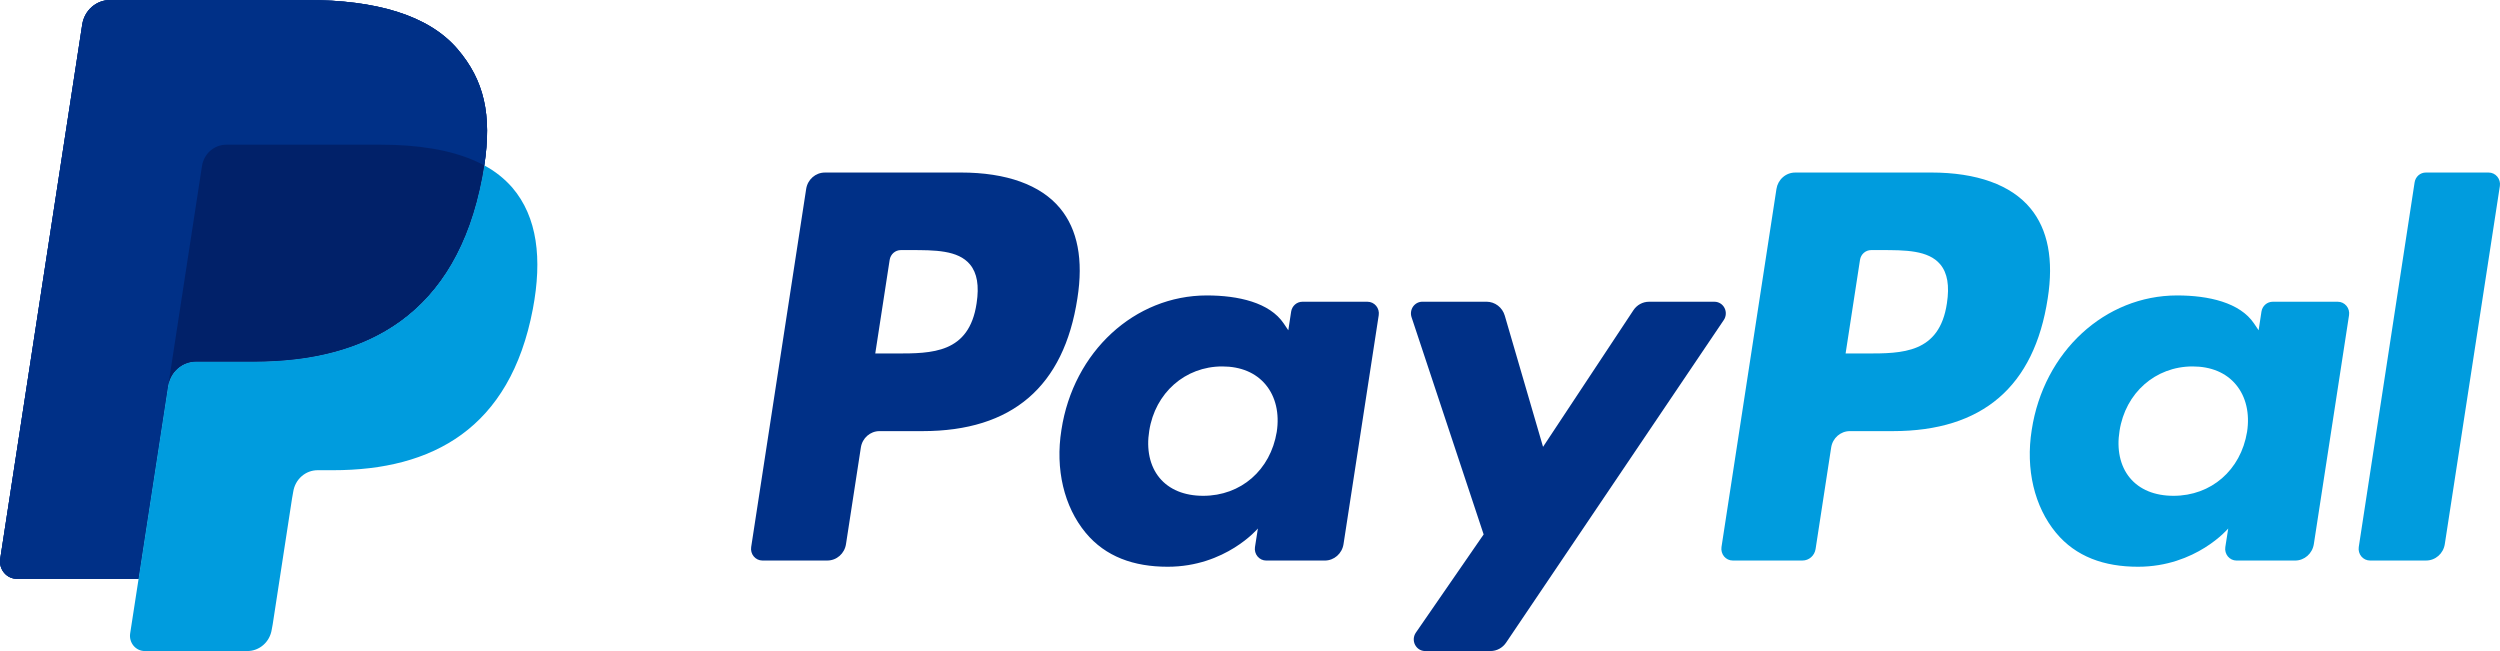 <svg width="96" height="25" viewBox="0 0 96 25" fill="none" xmlns="http://www.w3.org/2000/svg">
<path d="M17.57 1.885C16.442 0.566 14.404 6.67498e-05 11.797 6.67498e-05H4.229C3.971 -7.4309e-05 3.722 0.094 3.525 0.266C3.329 0.438 3.199 0.677 3.158 0.938L0.009 21.457C-0.006 21.552 -5.03195e-05 21.649 0.025 21.742C0.051 21.835 0.096 21.921 0.157 21.994C0.218 22.067 0.294 22.126 0.379 22.166C0.464 22.206 0.557 22.227 0.651 22.227H5.322L6.496 14.586L6.459 14.826C6.499 14.565 6.628 14.326 6.824 14.154C7.019 13.982 7.268 13.888 7.526 13.887H9.746C14.107 13.887 17.522 12.069 18.519 6.807C18.549 6.652 18.574 6.5 18.597 6.352C18.893 4.408 18.595 3.084 17.57 1.886" fill="#003087"></path>
<path d="M74.761 11.649C74.475 13.574 73.043 13.574 71.659 13.574H70.871L71.424 9.98C71.457 9.762 71.639 9.603 71.853 9.603H72.215C73.158 9.603 74.048 9.603 74.508 10.154C74.782 10.484 74.865 10.973 74.761 11.649ZM74.158 6.626H68.934C68.761 6.626 68.594 6.689 68.462 6.805C68.331 6.92 68.243 7.08 68.216 7.255L66.105 21.007C66.096 21.071 66.1 21.136 66.117 21.198C66.134 21.261 66.164 21.318 66.204 21.367C66.245 21.416 66.296 21.456 66.353 21.483C66.41 21.51 66.472 21.524 66.535 21.524H69.216C69.466 21.524 69.678 21.337 69.718 21.084L70.317 17.184C70.372 16.822 70.677 16.555 71.034 16.555H72.686C76.128 16.555 78.114 14.846 78.633 11.457C78.866 9.975 78.642 8.811 77.966 7.996C77.224 7.099 75.907 6.625 74.159 6.625" fill="#009CDE"></path>
<path d="M37.501 11.649C37.215 13.574 35.783 13.574 34.398 13.574H33.61L34.163 9.98C34.197 9.762 34.378 9.603 34.593 9.603H34.954C35.897 9.603 36.788 9.603 37.247 10.154C37.522 10.484 37.605 10.973 37.501 11.649ZM36.898 6.626H31.674C31.317 6.626 31.013 6.893 30.957 7.255L28.845 21.007C28.835 21.071 28.839 21.136 28.856 21.198C28.873 21.261 28.903 21.318 28.944 21.367C28.985 21.416 29.036 21.456 29.093 21.483C29.15 21.51 29.212 21.524 29.275 21.524H31.77C32.127 21.524 32.431 21.257 32.486 20.895L33.057 17.185C33.112 16.822 33.416 16.555 33.773 16.555H35.426C38.868 16.555 40.854 14.846 41.372 11.457C41.606 9.975 41.382 8.811 40.706 7.996C39.963 7.099 38.647 6.625 36.899 6.625M49.027 16.586C48.784 18.054 47.651 19.039 46.203 19.039C45.478 19.039 44.896 18.799 44.523 18.346C44.153 17.896 44.014 17.255 44.131 16.542C44.356 15.087 45.509 14.071 46.934 14.071C47.645 14.071 48.221 14.313 48.602 14.771C48.986 15.232 49.136 15.876 49.027 16.586ZM52.513 11.587H50.011C49.907 11.587 49.807 11.625 49.728 11.694C49.649 11.763 49.596 11.86 49.58 11.965L49.471 12.683L49.296 12.423C48.755 11.616 47.547 11.345 46.341 11.345C43.578 11.345 41.217 13.496 40.758 16.511C40.518 18.017 40.858 19.454 41.689 20.458C42.452 21.379 43.541 21.763 44.839 21.763C47.067 21.763 48.303 20.294 48.303 20.294L48.191 21.008C48.181 21.072 48.185 21.137 48.202 21.199C48.219 21.262 48.249 21.319 48.29 21.368C48.331 21.417 48.382 21.457 48.439 21.484C48.496 21.511 48.558 21.525 48.621 21.525H50.873C51.23 21.525 51.535 21.258 51.591 20.895L52.943 12.104C52.953 12.04 52.949 11.975 52.932 11.913C52.915 11.85 52.885 11.793 52.844 11.744C52.803 11.695 52.752 11.655 52.695 11.628C52.637 11.601 52.575 11.587 52.512 11.587" fill="#003087"></path>
<path d="M86.287 16.586C86.044 18.054 84.911 19.039 83.463 19.039C82.738 19.039 82.157 18.799 81.784 18.346C81.413 17.896 81.274 17.255 81.391 16.542C81.616 15.087 82.769 14.071 84.195 14.071C84.905 14.071 85.481 14.313 85.862 14.771C86.246 15.232 86.397 15.876 86.287 16.586ZM89.773 11.587H87.272C87.168 11.587 87.067 11.625 86.988 11.694C86.909 11.763 86.856 11.86 86.84 11.965L86.731 12.683L86.556 12.423C86.015 11.616 84.807 11.345 83.601 11.345C80.838 11.345 78.478 13.496 78.018 16.511C77.779 18.017 78.119 19.454 78.95 20.458C79.713 21.379 80.802 21.763 82.1 21.763C84.329 21.763 85.564 20.294 85.564 20.294L85.452 21.008C85.442 21.072 85.446 21.137 85.463 21.199C85.48 21.261 85.51 21.319 85.55 21.368C85.591 21.417 85.642 21.457 85.699 21.484C85.756 21.511 85.818 21.525 85.881 21.525H88.133C88.49 21.525 88.794 21.258 88.851 20.895L90.203 12.104C90.213 12.04 90.209 11.975 90.192 11.913C90.175 11.85 90.145 11.793 90.104 11.744C90.063 11.695 90.012 11.655 89.955 11.628C89.898 11.601 89.835 11.587 89.772 11.587" fill="#009CDE"></path>
<path d="M65.836 11.587H63.321C63.081 11.587 62.856 11.71 62.722 11.914L59.253 17.159L57.783 12.119C57.738 11.965 57.646 11.831 57.521 11.735C57.395 11.639 57.243 11.587 57.087 11.586H54.616C54.546 11.586 54.478 11.604 54.416 11.636C54.355 11.669 54.302 11.716 54.261 11.774C54.221 11.832 54.195 11.899 54.185 11.969C54.175 12.039 54.181 12.111 54.203 12.178L56.972 20.522L54.368 24.295C54.322 24.362 54.295 24.44 54.289 24.522C54.284 24.604 54.3 24.686 54.337 24.758C54.374 24.831 54.429 24.892 54.497 24.935C54.565 24.977 54.644 25 54.724 25H57.236C57.473 25 57.696 24.88 57.832 24.68L66.193 12.289C66.239 12.222 66.265 12.144 66.27 12.062C66.275 11.981 66.259 11.899 66.222 11.827C66.185 11.755 66.13 11.694 66.062 11.652C65.994 11.61 65.916 11.587 65.836 11.587Z" fill="#003087"></path>
<path d="M92.721 7.004L90.576 21.008C90.567 21.072 90.571 21.137 90.588 21.199C90.605 21.261 90.635 21.319 90.676 21.368C90.717 21.417 90.768 21.456 90.825 21.483C90.882 21.51 90.944 21.524 91.007 21.524H93.163C93.52 21.524 93.824 21.258 93.88 20.895L95.995 7.142C96.004 7.078 96.001 7.013 95.984 6.951C95.966 6.889 95.936 6.831 95.895 6.782C95.855 6.733 95.804 6.693 95.746 6.666C95.689 6.639 95.627 6.625 95.564 6.626H93.151C93.048 6.625 92.947 6.663 92.868 6.732C92.789 6.802 92.737 6.898 92.721 7.004Z" fill="#009CDE"></path>
<path d="M17.57 1.885C16.442 0.566 14.404 6.67498e-05 11.797 6.67498e-05H4.229C3.971 -7.4309e-05 3.722 0.094 3.525 0.266C3.329 0.438 3.199 0.677 3.158 0.938L0.009 21.457C-0.006 21.552 -5.03195e-05 21.649 0.025 21.742C0.051 21.835 0.096 21.921 0.157 21.994C0.218 22.067 0.294 22.126 0.379 22.166C0.464 22.206 0.557 22.227 0.651 22.227H5.322L6.496 14.586L6.459 14.826C6.499 14.565 6.628 14.326 6.824 14.154C7.019 13.982 7.268 13.888 7.526 13.887H9.746C14.107 13.887 17.522 12.069 18.519 6.807C18.549 6.652 18.574 6.5 18.597 6.352C18.893 4.408 18.595 3.084 17.57 1.886" fill="#003087"></path>
<path d="M7.756 6.378C7.791 6.15 7.905 5.941 8.076 5.791C8.248 5.64 8.466 5.558 8.691 5.557H14.624C15.326 5.557 15.982 5.604 16.581 5.703C16.908 5.757 17.232 5.831 17.55 5.925C17.912 6.03 18.262 6.173 18.595 6.353C18.893 4.407 18.594 3.084 17.569 1.885C16.441 0.567 14.404 0.001 11.796 0.001H4.228C3.971 0.001 3.721 0.096 3.525 0.268C3.329 0.44 3.199 0.678 3.159 0.939L0.008 21.456C-0.007 21.551 -0.001 21.648 0.024 21.741C0.05 21.834 0.095 21.919 0.156 21.993C0.216 22.066 0.292 22.125 0.377 22.165C0.463 22.206 0.555 22.227 0.649 22.227H5.322L6.495 14.585L7.756 6.378Z" fill="#003087"></path>
<path d="M18.596 6.352C18.573 6.504 18.547 6.655 18.518 6.807C17.521 12.067 14.106 13.886 9.745 13.886H7.524C7.267 13.887 7.018 13.981 6.822 14.153C6.627 14.326 6.498 14.564 6.458 14.825L5.322 22.226L4.998 24.325C4.985 24.408 4.99 24.494 5.013 24.575C5.035 24.656 5.074 24.731 5.128 24.796C5.181 24.86 5.247 24.911 5.322 24.947C5.397 24.982 5.478 25 5.56 25H9.498C9.964 25 10.36 24.651 10.434 24.179L10.472 23.973L11.214 19.143L11.261 18.877C11.297 18.648 11.411 18.439 11.582 18.289C11.754 18.138 11.972 18.056 12.198 18.056H12.787C16.602 18.056 19.589 16.465 20.462 11.862C20.826 9.94 20.637 8.334 19.674 7.206C19.368 6.856 19.003 6.567 18.596 6.352Z" fill="#009CDE"></path>
<path d="M17.551 5.925C17.399 5.878 17.242 5.837 17.08 5.8C16.919 5.764 16.752 5.731 16.581 5.704C15.981 5.603 15.326 5.556 14.623 5.556H8.691C8.466 5.556 8.247 5.639 8.075 5.789C7.904 5.94 7.79 6.149 7.756 6.378L6.495 14.586L6.458 14.825C6.498 14.563 6.627 14.325 6.822 14.153C7.018 13.981 7.267 13.886 7.524 13.886H9.745C14.106 13.886 17.521 12.068 18.518 6.806C18.548 6.651 18.573 6.5 18.596 6.351C18.332 6.21 18.058 6.091 17.775 5.996C17.702 5.971 17.627 5.948 17.551 5.925Z" fill="#012169"></path>
</svg>